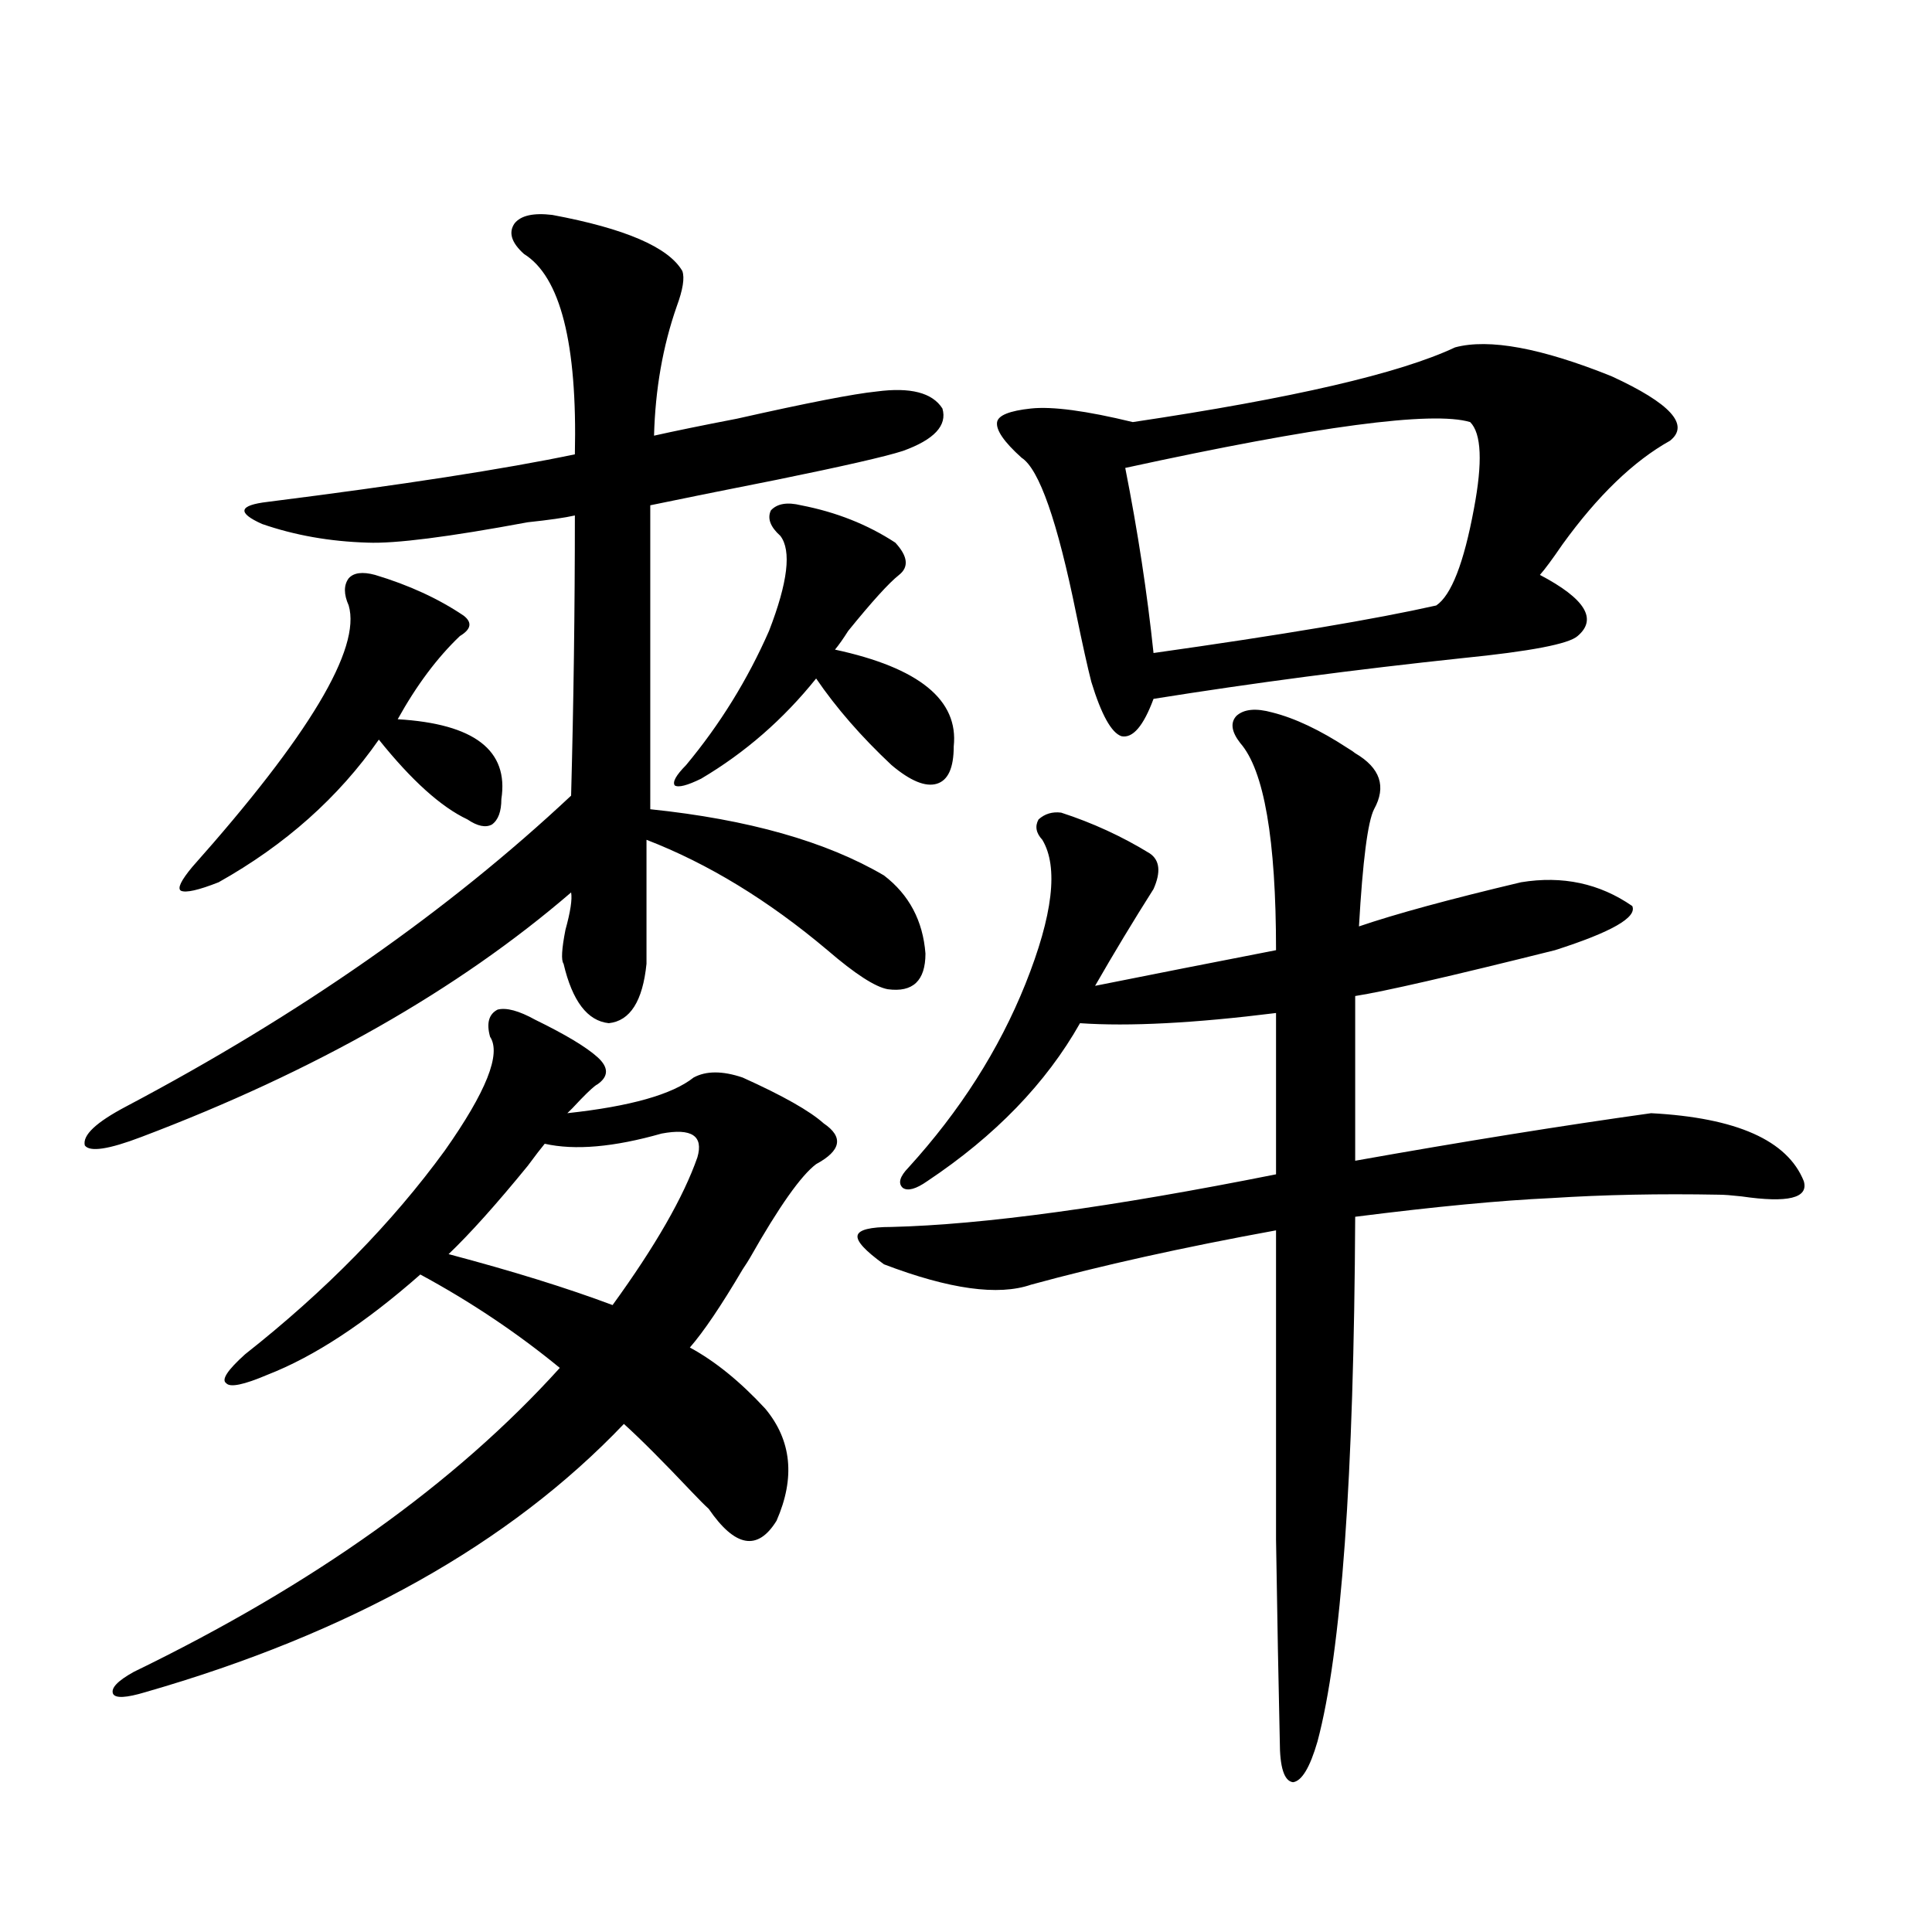 <?xml version="1.0" encoding="utf-8"?>
<!-- Generator: Adobe Illustrator 16.0.0, SVG Export Plug-In . SVG Version: 6.00 Build 0)  -->
<!DOCTYPE svg PUBLIC "-//W3C//DTD SVG 1.1//EN" "http://www.w3.org/Graphics/SVG/1.1/DTD/svg11.dtd">
<svg version="1.1" id="图层_1" xmlns="http://www.w3.org/2000/svg" xmlns:xlink="http://www.w3.org/1999/xlink" x="0px" y="0px"
	 width="1000px" height="1000px" viewBox="0 0 1000 1000" enable-background="new 0 0 1000 1000" xml:space="preserve">
<path d="M285.847,111.242c37.712,7.031,60.151,16.699,67.315,29.004c1.296,3.516,0.32,9.668-2.927,18.457
	c-7.165,20.517-11.067,42.778-11.707,66.797c10.396-2.335,24.71-5.273,42.926-8.789c36.417-8.198,60.486-12.882,72.193-14.063
	c17.561-2.335,28.932,0.591,34.146,8.789c2.591,8.789-4.238,16.122-20.487,21.973c-9.116,2.938-30.899,7.91-65.364,14.941
	c-26.676,5.273-48.459,9.668-65.364,13.184v157.324c50.73,5.273,91.05,16.699,120.973,34.277
	c13.003,9.97,20.152,23.442,21.463,40.43c0,14.063-6.509,20.215-19.512,18.457c-6.509-1.167-16.92-7.91-31.219-20.215
	c-30.579-25.776-61.797-44.824-93.656-57.129v64.16c-1.951,19.336-8.46,29.595-19.512,30.762
	c-11.067-1.167-18.872-11.426-23.414-30.762c-1.311-1.758-0.976-7.608,0.976-17.578c2.591-9.366,3.567-15.82,2.927-19.336
	c-58.535,50.399-132.68,92.587-222.434,126.563c-16.92,6.454-26.676,7.91-29.268,4.395c-1.311-5.273,5.854-12.003,21.463-20.215
	c89.754-47.461,166.49-101.074,230.238-160.84c1.296-48.038,1.951-96.378,1.951-145.02c-5.213,1.181-13.338,2.349-24.39,3.516
	c-40.975,7.622-68.626,11.138-82.925,10.547c-19.512-0.577-37.728-3.804-54.633-9.668c-13.018-5.851-12.042-9.668,2.927-11.426
	c69.587-8.789,122.588-16.987,159.021-24.609c1.296-57.417-7.485-91.983-26.341-103.711c-6.509-5.851-8.14-11.124-4.878-15.82
	C269.582,111.544,276.091,110.075,285.847,111.242z M277.067,527.844c15.609,7.622,26.341,14.063,32.194,19.336s5.854,9.97,0,14.063
	c-1.311,0.591-4.238,3.228-8.78,7.91c-3.262,3.516-5.533,5.864-6.829,7.031c32.514-3.516,54.297-9.668,65.364-18.457
	c6.494-3.516,14.954-3.516,25.365,0c20.807,9.38,34.786,17.29,41.95,23.73c10.396,7.031,9.1,14.063-3.902,21.094
	c-7.805,5.864-19.192,21.973-34.146,48.34c-0.656,1.181-1.951,3.228-3.902,6.152c-11.067,18.759-20.167,32.231-27.316,40.43
	c13.003,7.031,26.005,17.578,39.023,31.641c13.658,16.411,15.609,35.747,5.854,58.008c-9.756,15.82-21.463,13.774-35.121-6.152
	c-1.951-1.758-4.878-4.683-8.78-8.789c-14.969-15.82-26.676-27.534-35.121-35.156c-59.191,62.114-141.795,108.394-247.799,138.867
	c-9.756,2.925-15.289,3.214-16.585,0.879c-1.311-2.938,2.271-6.743,10.731-11.426c93.001-45.126,166.49-97.559,220.482-157.324
	c-22.118-18.155-46.188-34.277-72.193-48.34c-28.627,25.2-54.968,42.489-79.022,51.855c-12.363,5.273-19.512,6.743-21.463,4.395
	c-2.607-1.758,0.64-6.729,9.756-14.941c41.615-32.808,76.096-67.964,103.412-105.469c21.463-30.46,29.268-50.098,23.414-58.887
	c-1.951-7.031-0.656-11.714,3.902-14.063C262.098,521.403,268.607,523.161,277.067,527.844z M194.142,297.57
	c17.561,5.273,32.834,12.305,45.853,21.094c4.542,3.516,3.902,7.031-1.951,10.547c-11.707,11.138-22.438,25.488-32.194,43.066
	c39.664,2.349,57.56,16.122,53.657,41.309c0,6.454-1.631,10.849-4.878,13.184c-3.262,1.758-7.485,0.879-12.683-2.637
	c-13.658-6.44-28.948-20.215-45.853-41.309c-20.823,29.883-48.459,54.492-82.925,73.828c-10.411,4.106-16.92,5.575-19.512,4.395
	c-1.951-1.167,0-5.273,5.854-12.305c60.486-67.964,87.467-113.077,80.974-135.352c-2.607-5.851-2.607-10.547,0-14.063
	C183.075,296.403,187.633,295.813,194.142,297.57z M281.945,592.004c-1.951,2.349-4.878,6.152-8.78,11.426
	c-16.265,19.927-29.923,35.156-40.975,45.703c33.17,8.789,61.462,17.578,84.876,26.367c22.103-30.46,36.737-55.948,43.901-76.465
	c3.247-11.124-2.927-15.229-18.536-12.305C317.706,593.762,297.554,595.52,281.945,592.004z M414.625,261.535
	c18.201,3.516,34.466,9.97,48.779,19.336c6.494,7.031,7.149,12.606,1.951,16.699c-5.213,4.106-13.994,13.774-26.341,29.004
	c-2.607,4.106-4.878,7.333-6.829,9.668c43.566,9.38,64.053,26.079,61.462,50.098c0,11.138-2.927,17.578-8.78,19.336
	s-13.658-1.456-23.414-9.668c-15.609-14.64-28.627-29.581-39.023-44.824c-16.92,21.094-36.752,38.384-59.511,51.855
	c-7.165,3.516-11.707,4.696-13.658,3.516c-1.311-1.758,0.64-5.273,5.854-10.547c17.561-21.094,31.859-44.233,42.926-69.434
	c9.756-25.187,11.707-41.597,5.854-49.219c-5.213-4.683-6.829-9.077-4.878-13.184C402.262,260.656,407.46,259.777,414.625,261.535z
	 M461.453,635.07c47.468-1.167,113.808-10.245,199.02-27.246v-83.496c-42.285,5.273-76.096,7.031-101.461,5.273
	c-17.561,31.063-43.901,58.31-79.022,81.738c-5.854,4.106-10.091,5.273-12.683,3.516c-2.607-2.335-1.631-5.851,2.927-10.547
	c26.661-29.292,46.828-60.933,60.486-94.922c14.299-35.733,17.225-60.645,8.78-74.707c-3.262-3.516-3.902-7.031-1.951-10.547
	c3.247-2.925,7.149-4.093,11.707-3.516c16.25,5.273,31.539,12.305,45.853,21.094c5.198,3.516,5.854,9.668,1.951,18.457
	c-10.411,16.411-20.487,33.11-30.243,50.098c29.268-5.851,60.486-12.003,93.656-18.457c0-57.417-6.189-93.164-18.536-107.227
	c-4.558-5.851-5.213-10.547-1.951-14.063c3.902-3.516,10.076-4.093,18.536-1.758c11.707,2.938,24.71,9.091,39.023,18.457
	c1.951,1.181,3.247,2.06,3.902,2.637c13.003,7.622,16.25,17.29,9.756,29.004c-3.262,6.454-5.854,26.669-7.805,60.645
	c18.856-6.44,46.828-14.063,83.9-22.852c21.463-3.516,40.639,0.591,57.56,12.305c2.592,5.864-10.731,13.485-39.999,22.852
	c-53.992,13.485-88.458,21.396-103.412,23.73v85.254c55.928-9.956,106.979-18.155,153.167-24.609
	c44.221,2.349,70.562,14.063,79.022,35.156c2.591,8.789-8.14,11.426-32.194,7.91c-5.213-0.577-9.115-0.879-11.707-0.879
	c-30.578-0.577-59.511,0-86.827,1.758c-26.021,1.181-59.846,4.395-101.461,9.668c-0.656,134.774-7.164,225.288-19.512,271.582
	c-3.902,13.472-8.14,20.503-12.683,21.094c-4.558-0.591-6.829-7.622-6.829-21.094c-0.656-28.716-1.311-63.583-1.951-104.59
	c0-19.913,0-42.476,0-67.676c0-21.671,0-52.433,0-92.285c-48.139,8.789-90.409,18.169-126.826,28.125
	c-16.92,5.864-42.286,2.349-76.096-10.547c-9.756-7.031-14.314-12.003-13.658-14.941C444.532,636.54,450.386,635.07,461.453,635.07z
	 M753.153,179.797c17.561-4.683,44.542,0.302,80.974,14.941c30.563,14.063,40.639,25.2,30.243,33.398
	c-18.871,10.547-37.407,28.427-55.608,53.613c-5.213,7.622-9.115,12.896-11.707,15.82c23.414,12.305,29.908,22.852,19.512,31.641
	c-4.558,4.106-24.39,7.91-59.511,11.426c-55.288,5.864-108.625,12.896-159.996,21.094c-5.213,14.063-10.731,20.517-16.585,19.336
	c-5.213-1.758-10.411-11.124-15.609-28.125c-1.951-7.608-4.558-19.336-7.805-35.156c-9.756-48.038-19.192-74.995-28.292-80.859
	c-9.115-8.198-13.338-14.351-12.683-18.457c0.64-3.516,6.494-5.851,17.561-7.031c11.052-1.167,28.612,1.181,52.682,7.031
	C668.917,206.164,724.526,193.282,753.153,179.797z M582.425,242.199c6.494,32.821,11.372,64.751,14.634,95.801
	c66.34-9.366,115.119-17.578,146.338-24.609c7.805-5.273,14.299-21.973,19.512-50.098c4.543-24.019,3.902-38.96-1.951-44.824
	C741.446,212.618,681.935,220.528,582.425,242.199z"/>
</svg>
